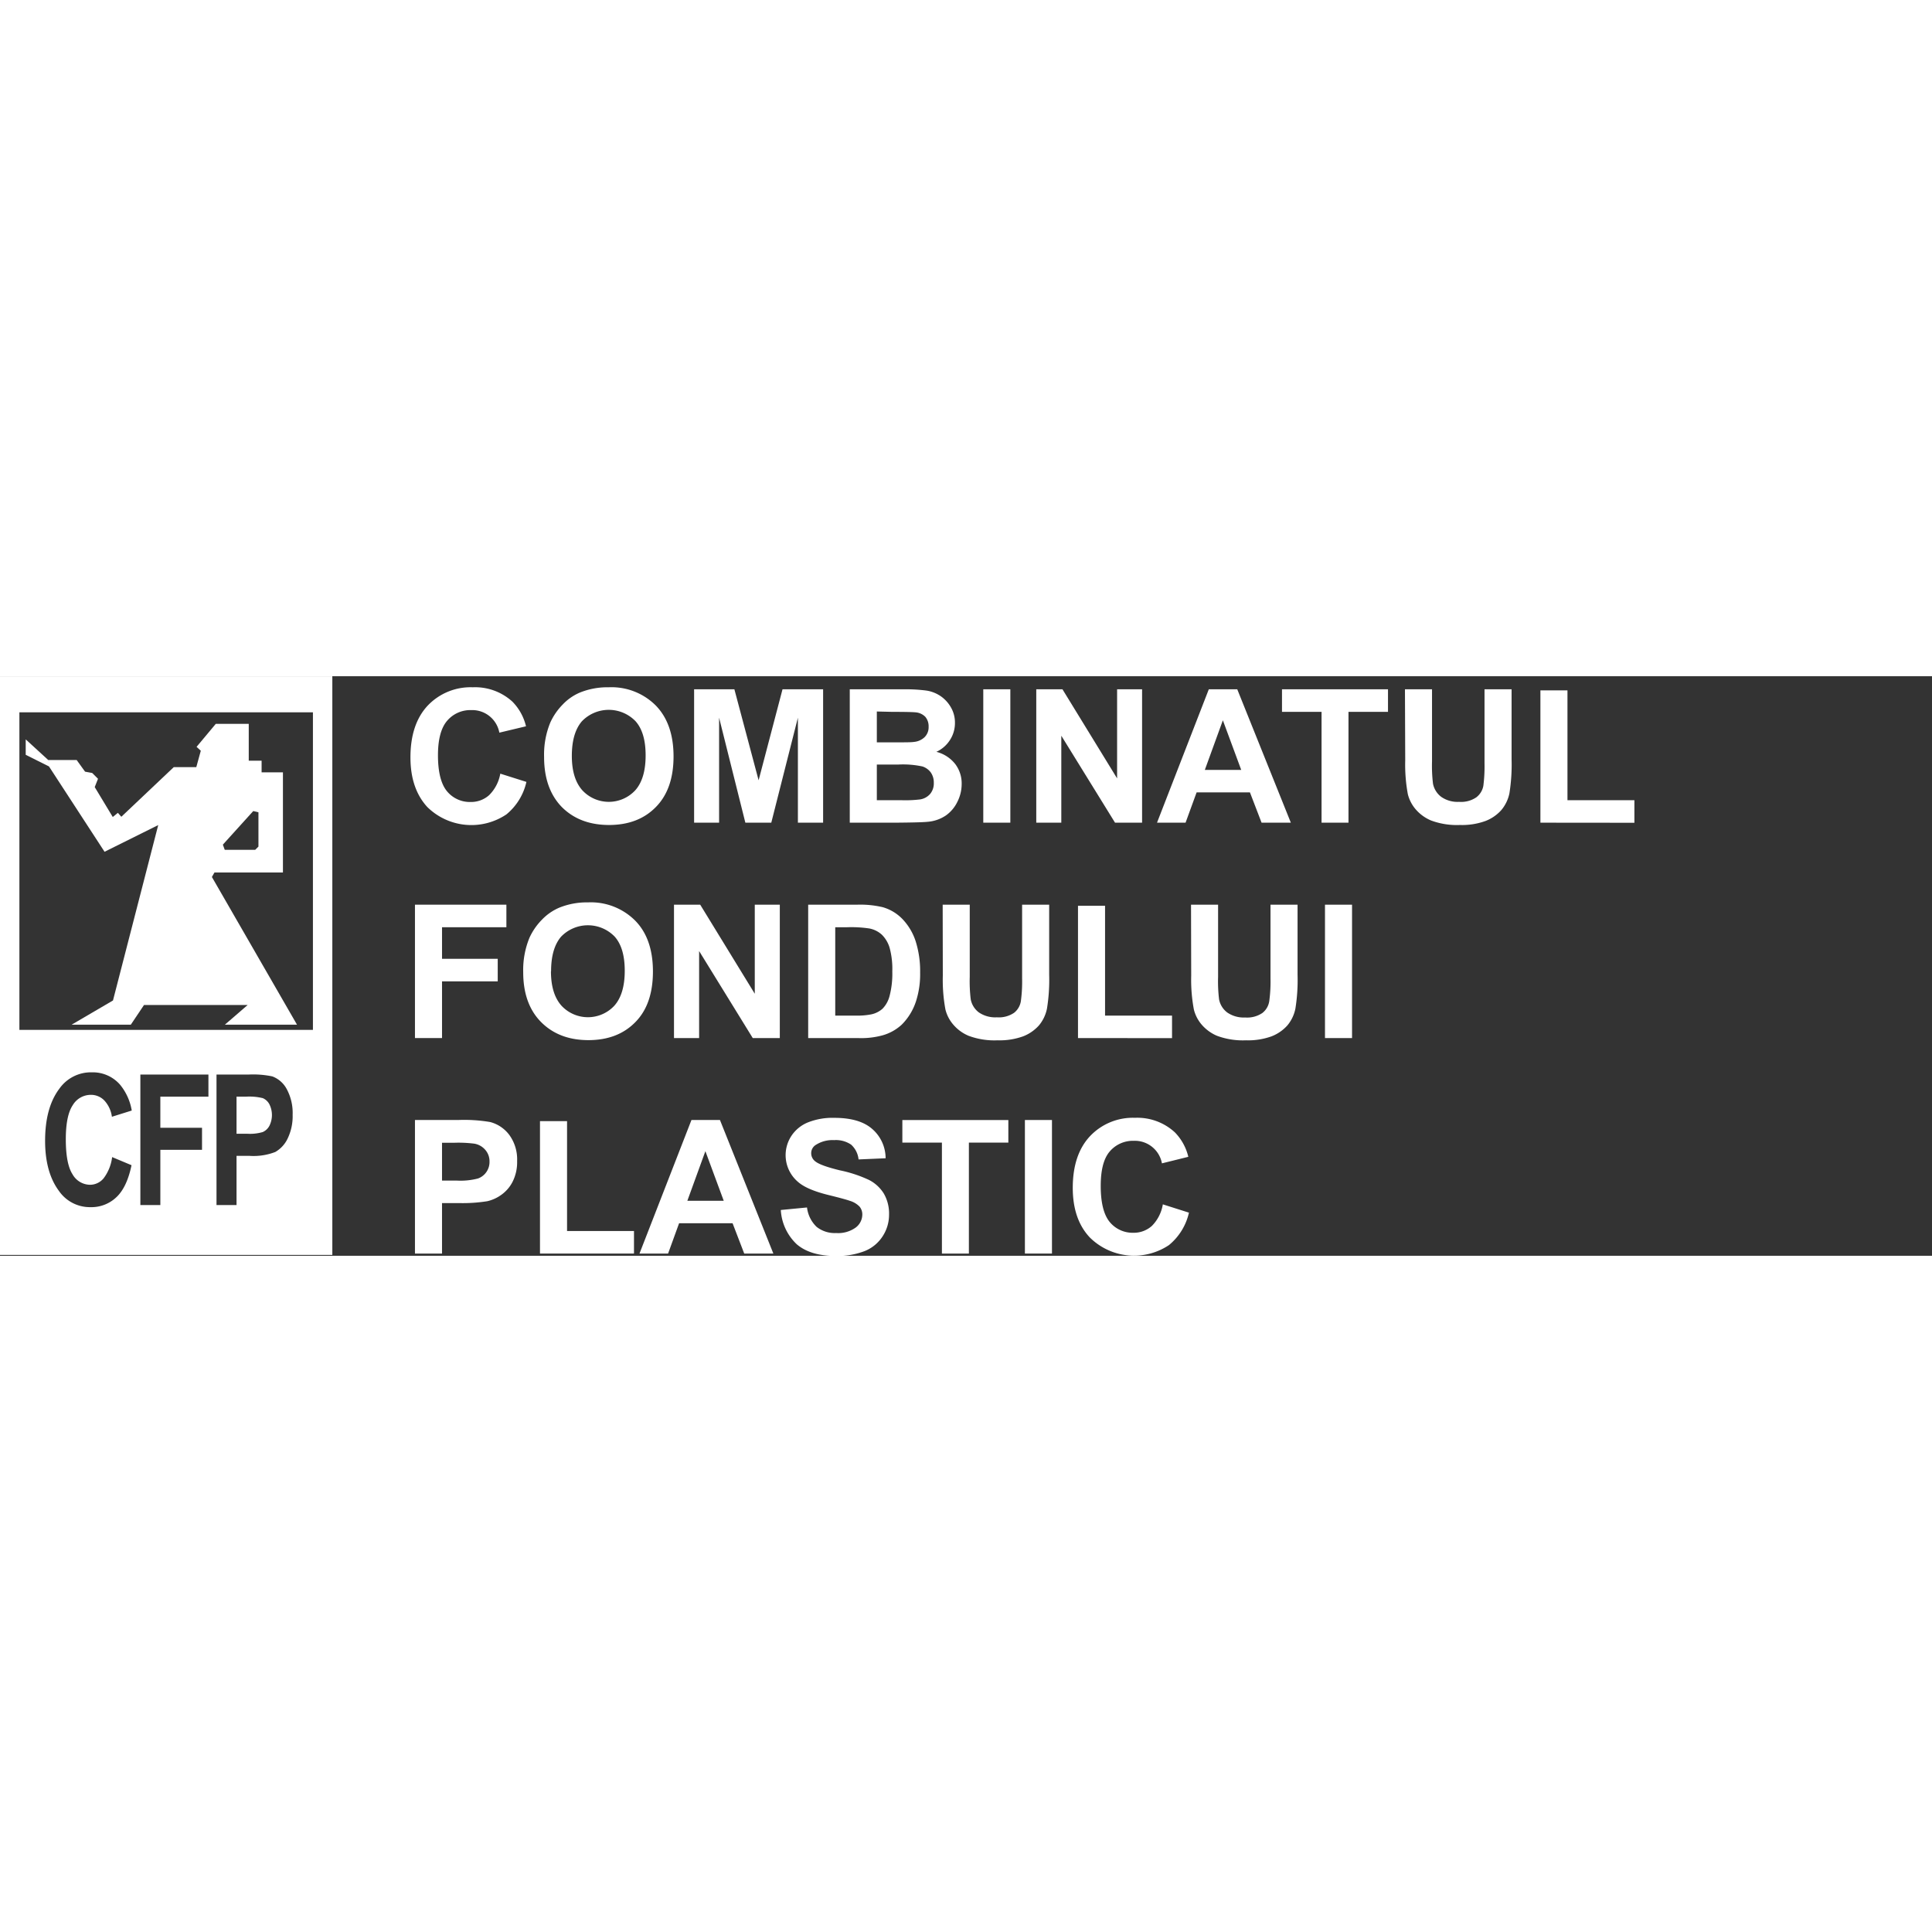 <svg xmlns="http://www.w3.org/2000/svg" width="203" height="203" viewBox="0 0 428.34 128.49" style="background: #000; padding: 0 15px;">
    <rect x="0" y="0" width="428.34" height="128.49" fill="#333333" stroke="none"/>
    <defs>
        <style>.cls-1{fill:#ffffff;}</style>
    </defs>
    <g id="Layer_2" data-name="Layer 2">
        <g id="Layer_1-2" data-name="Layer 1">
            <path class="cls-1"
                  d="M59.71,94.87a5.34,5.34,0,0,1,0,4.84,3.1,3.1,0,0,1-1.46,1.35,10,10,0,0,1-3.37.38H52.44V93.21H54.6a12.66,12.66,0,0,1,3.66.33A3,3,0,0,1,59.71,94.87ZM73.68,0V128.3H0V0ZM29.16,108.41l-4.3-1.8A9.77,9.77,0,0,1,23,111.28a3.92,3.92,0,0,1-3,1.47,4.51,4.51,0,0,1-3.91-2.31q-1.5-2.31-1.5-7.78,0-5.26,1.54-7.56a4.66,4.66,0,0,1,4-2.29,4.09,4.09,0,0,1,3,1.25,6.59,6.59,0,0,1,1.68,3.61l4.4-1.38a12.17,12.17,0,0,0-2.61-5.75,8,8,0,0,0-6.2-2.72,8.56,8.56,0,0,0-7.24,3.63Q10,95.64,10,103q0,7,3.08,11.13a8.33,8.33,0,0,0,7,3.58,8,8,0,0,0,5.77-2.25Q28.15,113.27,29.16,108.41Zm17.05-20.1H31.12v28.94h4.43V105h9.24v-4.89H35.55V93.21H46.21Zm18.67,8.92a11.11,11.11,0,0,0-1.28-5.64,6,6,0,0,0-3.23-2.87,20.71,20.71,0,0,0-5.22-.41H48v28.94h4.44V106.34h2.91a13.37,13.37,0,0,0,5.68-.86,6.75,6.75,0,0,0,2.75-3A11.42,11.42,0,0,0,64.88,97.23ZM69.38,8H4.3V78.41H69.38ZM23.18,38.92,10.86,20,5.7,17.42V14l5,4.58H17l1.86,2.58,1.58.29,1.29,1.29L21,24.58l4,6.63,1.13-.92.77.87,11.62-11h5l1-3.64-.94-.86,4.26-5.1h7.31v8.17H58v2.58h4.73V43.51H47.55l-.57,1L65.85,77.26h-16l5.06-4.37H31.93L29,77.26H15.87l9.18-5.37L35.08,33Zm26.23-1.58.42,1.15h6.75l.72-.72v-7.6l-1.15-.28Z"/>
            <path class="cls-1" d="M110.92,21.6l5.79,1.83a13,13,0,0,1-4.43,7.2A13.93,13.93,0,0,1,94.74,29Q91,24.93,91,18q0-7.38,3.81-11.47a13.11,13.11,0,0,1,10-4.08,12.27,12.27,0,0,1,8.81,3.2,11.63,11.63,0,0,1,3,5.45l-5.91,1.41a6.11,6.11,0,0,0-6.23-5,6.74,6.74,0,0,0-5.34,2.36C97.79,11.43,97.1,14,97.1,17.5c0,3.74.68,6.41,2,8a6.55,6.55,0,0,0,5.25,2.38,6,6,0,0,0,4.09-1.51A8.85,8.85,0,0,0,110.92,21.6Z"/>
            <path class="cls-1" d="M120.63,17.87A18.68,18.68,0,0,1,122,10.28a13.89,13.89,0,0,1,2.75-4,11.35,11.35,0,0,1,3.82-2.66,16.25,16.25,0,0,1,6.38-1.17,13.87,13.87,0,0,1,10.45,4.05q3.93,4.05,3.93,11.28t-3.9,11.2q-3.89,4-10.4,4t-10.49-4Q120.62,24.93,120.63,17.87Zm6.15-.2q0,5,2.32,7.61a8,8,0,0,0,11.75,0c1.52-1.71,2.29-4.29,2.29-7.72s-.75-5.91-2.23-7.58A8.26,8.26,0,0,0,129,10C127.53,11.72,126.78,14.26,126.78,17.67Z"/>
            <path class="cls-1" d="M153.89,32.47V2.9h8.93l5.37,20.17,5.3-20.17h9V32.47H176.9V9.19L171,32.47h-5.75L159.43,9.19V32.47Z"/>
            <path class="cls-1" d="M188.4,2.9h11.82a35,35,0,0,1,5.24.29,7.67,7.67,0,0,1,3.08,1.22,7.51,7.51,0,0,1,2.27,2.47,6.67,6.67,0,0,1,.91,3.46,6.88,6.88,0,0,1-1.12,3.82,7,7,0,0,1-3,2.6,7.77,7.77,0,0,1,4.16,2.68,7.1,7.1,0,0,1,1.45,4.46,8.73,8.73,0,0,1-.94,3.92,7.9,7.9,0,0,1-2.56,3.05,8.41,8.41,0,0,1-4,1.4c-1,.11-3.4.17-7.2.2H188.4Zm6,4.92v6.84h3.92c2.32,0,3.77,0,4.33-.1A3.9,3.9,0,0,0,205,13.5a3.09,3.09,0,0,0,.88-2.31A3.23,3.23,0,0,0,205.15,9a3.41,3.41,0,0,0-2.25-1c-.59-.06-2.29-.1-5.1-.1Zm0,11.76v7.91h5.53a27.1,27.1,0,0,0,4.09-.18,3.72,3.72,0,0,0,2.17-1.18,3.63,3.63,0,0,0,.84-2.51,3.86,3.86,0,0,0-.65-2.26A3.69,3.69,0,0,0,204.49,20a20.51,20.51,0,0,0-5.3-.42Z"/>
            <path class="cls-1" d="M218,32.47V2.9h6V32.47Z"/>
            <path class="cls-1" d="M229.75,32.47V2.9h5.81l12.11,19.75V2.9h5.54V32.47h-6L235.3,13.19V32.47Z"/>
            <path class="cls-1" d="M286.19,32.47H279.7l-2.58-6.72H265.3l-2.45,6.72h-6.33L268,2.9h6.31Zm-11-11.7-4.07-11-4,11Z"/>
            <path class="cls-1" d="M293,32.47V7.9h-8.77v-5h23.5v5h-8.76V32.47Z"/>
            <path class="cls-1" d="M311.49,2.9h6v16a33,33,0,0,0,.22,4.94,4.8,4.8,0,0,0,1.83,2.91,6.3,6.3,0,0,0,3.94,1.1,6,6,0,0,0,3.83-1,4.13,4.13,0,0,0,1.56-2.55,34,34,0,0,0,.26-5V2.9h6V18.43a40.35,40.35,0,0,1-.48,7.53,8.41,8.41,0,0,1-1.79,3.71,9.06,9.06,0,0,1-3.48,2.41,15.1,15.1,0,0,1-5.69.9,16.41,16.41,0,0,1-6.42-1,9.2,9.2,0,0,1-3.46-2.54,8.22,8.22,0,0,1-1.68-3.28,36.07,36.07,0,0,1-.58-7.51Z"/>
            <path class="cls-1" d="M341.52,32.47V3.14h6V27.49h14.84v5Z"/>
            <path class="cls-1" d="M92,80.22V50.65h20.27v5H98v7h12.35v5H98V80.22Z"/>
            <path class="cls-1" d="M116,65.61A18.8,18.8,0,0,1,117.38,58,13.94,13.94,0,0,1,120.13,54,11.64,11.64,0,0,1,124,51.31a16.28,16.28,0,0,1,6.38-1.17,13.88,13.88,0,0,1,10.46,4.06q3.92,4,3.92,11.27t-3.89,11.21q-3.9,4-10.41,4t-10.49-4Q116,72.68,116,65.61Zm6.15-.2q0,5,2.32,7.62a8,8,0,0,0,11.75,0c1.52-1.72,2.29-4.29,2.29-7.72s-.75-5.91-2.23-7.58a8.26,8.26,0,0,0-11.87,0Q122.18,60.32,122.18,65.41Z"/>
            <path class="cls-1" d="M149.43,80.22V50.65h5.81l12.1,19.75V50.65h5.55V80.22h-6L155,60.93V80.22Z"/>
            <path class="cls-1" d="M179.18,50.65h10.91a21.6,21.6,0,0,1,5.63.56,9.84,9.84,0,0,1,4.46,2.73A12.91,12.91,0,0,1,203,58.73a22,22,0,0,1,1,7,19.58,19.58,0,0,1-.9,6.29,13,13,0,0,1-3.17,5.22,10.42,10.42,0,0,1-4.2,2.36,17.89,17.89,0,0,1-5.28.63H179.18Zm6,5V75.24h4.46a16,16,0,0,0,3.61-.29,5.47,5.47,0,0,0,2.41-1.23,6.27,6.27,0,0,0,1.57-2.85,19.44,19.44,0,0,0,.6-5.42,17.78,17.78,0,0,0-.6-5.26,6.81,6.81,0,0,0-1.7-2.87,5.7,5.7,0,0,0-2.76-1.39,27,27,0,0,0-4.9-.28Z"/>
            <path class="cls-1" d="M209,50.65h6v16a33.14,33.14,0,0,0,.22,5A4.75,4.75,0,0,0,217,74.52a6.41,6.41,0,0,0,4,1.1,6,6,0,0,0,3.83-1A4.07,4.07,0,0,0,226.34,72a32.29,32.29,0,0,0,.27-5V50.65h6V66.18a39.92,39.92,0,0,1-.49,7.52,8.39,8.39,0,0,1-1.78,3.72,9.17,9.17,0,0,1-3.48,2.41,15.32,15.32,0,0,1-5.69.89,16.37,16.37,0,0,1-6.42-1,9.06,9.06,0,0,1-3.46-2.55,8.09,8.09,0,0,1-1.68-3.28,35.9,35.9,0,0,1-.58-7.5Z"/>
            <path class="cls-1" d="M239,80.22V50.89h6V75.24h14.85v5Z"/>
            <path class="cls-1" d="M264.06,50.65h6v16a33.14,33.14,0,0,0,.22,5,4.75,4.75,0,0,0,1.82,2.91,6.41,6.41,0,0,0,3.95,1.1,6,6,0,0,0,3.83-1A4.07,4.07,0,0,0,281.41,72a32.29,32.29,0,0,0,.27-5V50.65h6V66.18a40.15,40.15,0,0,1-.48,7.52,8.39,8.39,0,0,1-1.78,3.72,9.17,9.17,0,0,1-3.48,2.41,15.32,15.32,0,0,1-5.69.89,16.49,16.49,0,0,1-6.43-1,9.22,9.22,0,0,1-3.46-2.55,8.19,8.19,0,0,1-1.67-3.28,35.76,35.76,0,0,1-.59-7.5Z"/>
            <path class="cls-1" d="M293.76,80.22V50.65h6V80.22Z"/>
            <path class="cls-1" d="M92,128V98.39h9.58a34.26,34.26,0,0,1,7.1.45,7.74,7.74,0,0,1,4.26,2.89,9.21,9.21,0,0,1,1.71,5.76,9.63,9.63,0,0,1-1,4.58,8,8,0,0,1-2.51,2.91,8.56,8.56,0,0,1-3.09,1.41,34.44,34.44,0,0,1-6.2.42H98V128Zm6-24.57v8.39h3.27a15.36,15.36,0,0,0,4.72-.47,3.85,3.85,0,0,0,1.86-1.45,3.9,3.9,0,0,0,.68-2.3,3.84,3.84,0,0,0-1-2.66,4.08,4.08,0,0,0-2.4-1.31,27.9,27.9,0,0,0-4.29-.2Z"/>
            <path class="cls-1" d="M119.72,128V98.64h6V123h14.84v5Z"/>
            <path class="cls-1" d="M171.46,128H165l-2.58-6.72H150.56L148.12,128h-6.34L153.3,98.39h6.32Zm-11-11.7-4.07-11-4,11Z"/>
            <path class="cls-1" d="M173.11,118.34l5.81-.56a7.11,7.11,0,0,0,2.13,4.3,6.46,6.46,0,0,0,4.33,1.37,6.65,6.65,0,0,0,4.34-1.22,3.63,3.63,0,0,0,1.46-2.86,2.67,2.67,0,0,0-.61-1.78,4.91,4.91,0,0,0-2.15-1.28q-1-.37-4.78-1.3-4.8-1.19-6.74-2.92a7.77,7.77,0,0,1-1.44-10.18,8,8,0,0,1,3.69-3,14.74,14.74,0,0,1,5.82-1c3.71,0,6.51.81,8.38,2.44a8.63,8.63,0,0,1,3,6.52l-6,.26a5.11,5.11,0,0,0-1.65-3.28,6,6,0,0,0-3.78-1,6.83,6.83,0,0,0-4.07,1.07,2.14,2.14,0,0,0-1,1.84,2.24,2.24,0,0,0,.89,1.79q1.13.94,5.48,2a28.9,28.9,0,0,1,6.45,2.13,8.32,8.32,0,0,1,3.27,3,8.85,8.85,0,0,1,1.17,4.71,8.7,8.7,0,0,1-1.41,4.76,8.45,8.45,0,0,1-4,3.3,16.76,16.76,0,0,1-6.44,1.08q-5.59,0-8.61-2.59A11.31,11.31,0,0,1,173.11,118.34Z"/>
            <path class="cls-1" d="M208.83,128V103.4h-8.77v-5h23.5v5h-8.75V128Z"/>
            <path class="cls-1" d="M227.23,128V98.39h6V128Z"/>
            <path class="cls-1" d="M257.81,117.09l5.79,1.84a13,13,0,0,1-4.43,7.19,13.93,13.93,0,0,1-17.53-1.67q-3.79-4-3.8-11,0-7.38,3.81-11.46a13.08,13.08,0,0,1,10-4.09,12.28,12.28,0,0,1,8.81,3.21,11.59,11.59,0,0,1,3,5.44L257.61,108a6.11,6.11,0,0,0-6.23-5,6.76,6.76,0,0,0-5.34,2.36c-1.36,1.58-2,4.13-2,7.65,0,3.74.68,6.4,2,8a6.58,6.58,0,0,0,5.25,2.38,6,6,0,0,0,4.09-1.52A8.81,8.81,0,0,0,257.81,117.09Z"/>
        </g>
    </g>
</svg>